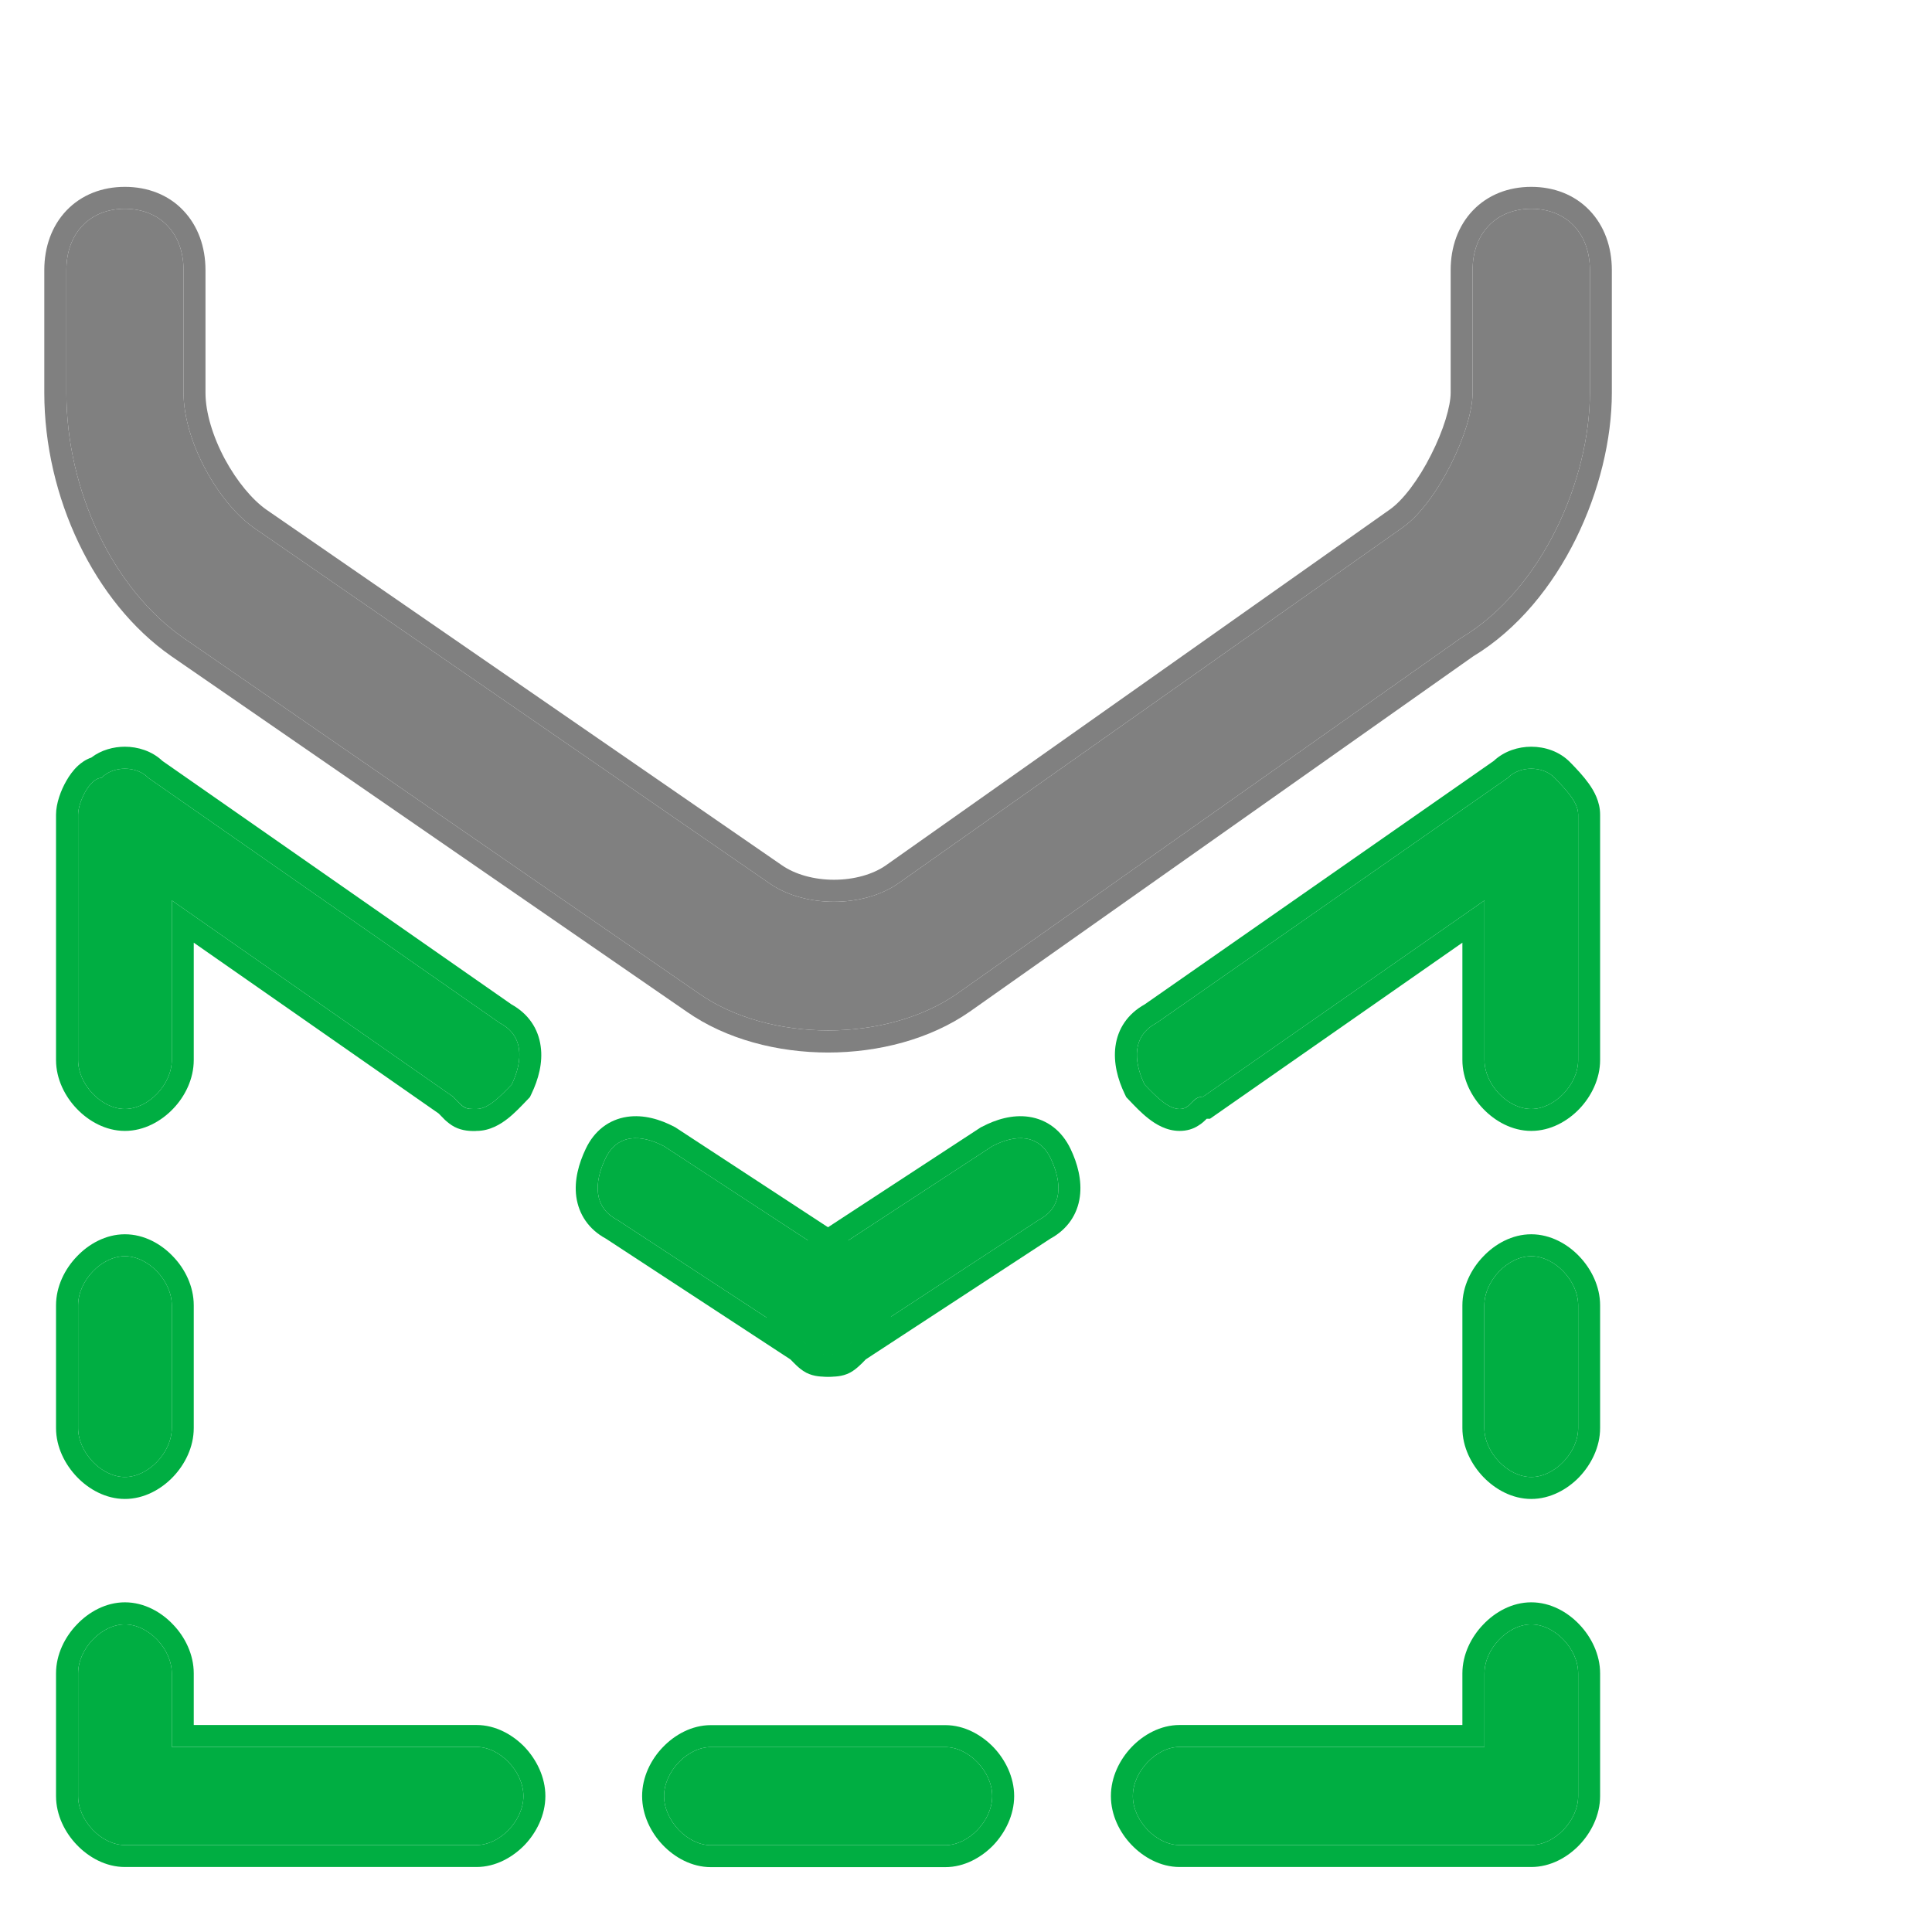 <svg width="14" height="14" viewBox="0 0 14 14" fill="none" xmlns="http://www.w3.org/2000/svg">
<path d="M6.001 7.467C5.661 7.467 5.321 7.378 5.067 7.201L1.33 4.623C0.82 4.268 0.481 3.557 0.481 2.846V1.957C0.481 1.691 0.65 1.513 0.905 1.513C1.16 1.513 1.33 1.691 1.33 1.957V2.846C1.33 3.201 1.585 3.646 1.839 3.824L5.576 6.401C5.831 6.579 6.255 6.579 6.51 6.401L10.162 3.824C10.417 3.646 10.671 3.113 10.671 2.846V1.957C10.671 1.691 10.841 1.513 11.096 1.513C11.351 1.513 11.521 1.691 11.521 1.957V2.846C11.521 3.468 11.181 4.268 10.587 4.623L6.935 7.201C6.68 7.378 6.34 7.467 6.001 7.467Z" fill="#808080"/>
<path fill-rule="evenodd" clip-rule="evenodd" d="M6.935 7.201C6.68 7.378 6.34 7.467 6.001 7.467C5.661 7.467 5.321 7.378 5.067 7.201L1.33 4.623C0.82 4.268 0.481 3.557 0.481 2.846V1.957C0.481 1.691 0.65 1.513 0.905 1.513C1.16 1.513 1.33 1.691 1.33 1.957V2.846C1.33 3.201 1.585 3.646 1.839 3.824L5.576 6.401C5.831 6.579 6.255 6.579 6.51 6.401L10.162 3.824C10.417 3.646 10.671 3.113 10.671 2.846V1.957C10.671 1.691 10.841 1.513 11.096 1.513C11.351 1.513 11.521 1.691 11.521 1.957V2.846C11.521 3.468 11.181 4.268 10.587 4.623L6.935 7.201ZM10.674 4.757L7.027 7.331C6.74 7.531 6.365 7.627 6.001 7.627C5.636 7.627 5.263 7.532 4.976 7.331C4.976 7.331 4.976 7.332 4.976 7.331L1.24 4.754C0.681 4.364 0.321 3.6 0.321 2.846V1.957C0.321 1.79 0.375 1.637 0.482 1.525C0.59 1.412 0.739 1.354 0.905 1.354C1.071 1.354 1.221 1.412 1.328 1.525C1.435 1.637 1.489 1.79 1.489 1.957V2.846C1.489 2.989 1.542 3.163 1.629 3.326C1.717 3.489 1.829 3.622 1.93 3.693C1.93 3.693 1.93 3.693 1.93 3.693L5.666 6.27C5.761 6.336 5.898 6.375 6.043 6.375C6.188 6.375 6.324 6.337 6.419 6.271C6.419 6.27 6.419 6.271 6.419 6.271L10.07 3.693C10.165 3.627 10.279 3.477 10.37 3.296C10.462 3.115 10.512 2.942 10.512 2.846V1.957C10.512 1.79 10.566 1.637 10.673 1.525C10.781 1.412 10.93 1.354 11.096 1.354C11.262 1.354 11.411 1.412 11.519 1.525C11.626 1.637 11.68 1.79 11.68 1.957V2.846C11.68 3.184 11.588 3.563 11.419 3.905C11.251 4.245 11.001 4.559 10.674 4.757Z" fill="#808080"/>
<path d="M8.548 8.036C8.464 8.036 8.379 7.947 8.294 7.859C8.209 7.681 8.209 7.503 8.379 7.414L10.926 5.637C11.011 5.548 11.181 5.548 11.266 5.637C11.351 5.726 11.436 5.814 11.436 5.903V7.681C11.436 7.859 11.266 8.036 11.096 8.036C10.926 8.036 10.757 7.859 10.757 7.681V6.525L8.718 7.947C8.633 7.947 8.633 8.036 8.548 8.036Z" fill="#00AE42"/>
<path fill-rule="evenodd" clip-rule="evenodd" d="M8.161 7.95L8.15 7.927C8.1 7.823 8.067 7.701 8.083 7.582C8.1 7.455 8.171 7.347 8.295 7.278L10.824 5.514C10.902 5.441 11.004 5.411 11.096 5.411C11.194 5.411 11.302 5.444 11.381 5.527L11.385 5.531C11.425 5.572 11.474 5.624 11.512 5.677C11.551 5.731 11.595 5.809 11.595 5.903V7.681C11.595 7.819 11.53 7.946 11.445 8.035C11.36 8.124 11.236 8.195 11.096 8.195C10.957 8.195 10.833 8.124 10.748 8.035C10.662 7.946 10.597 7.819 10.597 7.681V6.831L8.768 8.107H8.744C8.733 8.118 8.712 8.14 8.683 8.157C8.646 8.181 8.601 8.195 8.548 8.195C8.452 8.195 8.374 8.146 8.323 8.106C8.271 8.066 8.222 8.014 8.182 7.972L8.161 7.95ZM10.757 6.525V7.681C10.757 7.859 10.926 8.036 11.096 8.036C11.266 8.036 11.436 7.859 11.436 7.681V5.903C11.436 5.814 11.351 5.726 11.266 5.637C11.181 5.548 11.011 5.548 10.926 5.637L8.379 7.414C8.209 7.503 8.209 7.681 8.294 7.859C8.379 7.947 8.464 8.036 8.548 8.036C8.591 8.036 8.612 8.014 8.633 7.992C8.655 7.97 8.676 7.947 8.718 7.947L10.757 6.525Z" fill="#00AE42"/>
<path d="M11.096 13.37H8.548C8.379 13.37 8.209 13.193 8.209 13.015C8.209 12.837 8.379 12.659 8.548 12.659H10.757V12.126C10.757 11.948 10.926 11.771 11.096 11.771C11.266 11.771 11.436 11.948 11.436 12.126V13.015C11.436 13.193 11.266 13.37 11.096 13.37Z" fill="#00AE42"/>
<path fill-rule="evenodd" clip-rule="evenodd" d="M11.096 13.529H8.548C8.409 13.529 8.285 13.458 8.2 13.369C8.114 13.28 8.05 13.153 8.05 13.015C8.05 12.877 8.114 12.75 8.2 12.66C8.285 12.571 8.409 12.5 8.548 12.5H10.597V12.126C10.597 11.988 10.662 11.861 10.748 11.772C10.833 11.682 10.957 11.611 11.096 11.611C11.236 11.611 11.36 11.682 11.445 11.772C11.53 11.861 11.595 11.988 11.595 12.126V13.015C11.595 13.153 11.53 13.28 11.445 13.369C11.36 13.458 11.236 13.529 11.096 13.529ZM10.757 12.126C10.757 11.948 10.926 11.771 11.096 11.771C11.266 11.771 11.436 11.948 11.436 12.126V13.015C11.436 13.193 11.266 13.37 11.096 13.37H8.548C8.379 13.37 8.209 13.193 8.209 13.015C8.209 12.837 8.379 12.659 8.548 12.659H10.757V12.126Z" fill="#00AE42"/>
<path d="M6.85 13.371H5.151C4.982 13.371 4.812 13.193 4.812 13.015C4.812 12.837 4.982 12.66 5.151 12.66H6.85C7.02 12.66 7.19 12.837 7.19 13.015C7.19 13.193 7.02 13.371 6.85 13.371Z" fill="#00AE42"/>
<path fill-rule="evenodd" clip-rule="evenodd" d="M6.85 13.53H5.151C5.012 13.53 4.888 13.459 4.803 13.37C4.717 13.28 4.653 13.153 4.653 13.015C4.653 12.877 4.717 12.75 4.803 12.661C4.888 12.572 5.012 12.501 5.151 12.501H6.85C6.989 12.501 7.113 12.572 7.199 12.661C7.284 12.75 7.349 12.877 7.349 13.015C7.349 13.153 7.284 13.28 7.199 13.37C7.113 13.459 6.989 13.53 6.85 13.53ZM5.151 13.371H6.85C7.02 13.371 7.19 13.193 7.19 13.015C7.19 12.837 7.02 12.66 6.85 12.66H5.151C4.982 12.66 4.812 12.837 4.812 13.015C4.812 13.193 4.982 13.371 5.151 13.371Z" fill="#00AE42"/>
<path d="M11.096 10.703C10.926 10.703 10.756 10.525 10.756 10.348V9.459C10.756 9.281 10.926 9.103 11.096 9.103C11.266 9.103 11.436 9.281 11.436 9.459V10.348C11.436 10.525 11.266 10.703 11.096 10.703Z" fill="#00AE42"/>
<path fill-rule="evenodd" clip-rule="evenodd" d="M10.748 10.702C10.662 10.612 10.597 10.486 10.597 10.348V9.459C10.597 9.321 10.662 9.194 10.748 9.105C10.833 9.015 10.957 8.944 11.096 8.944C11.235 8.944 11.36 9.015 11.445 9.105C11.53 9.194 11.595 9.321 11.595 9.459V10.348C11.595 10.486 11.53 10.612 11.445 10.702C11.36 10.791 11.235 10.862 11.096 10.862C10.957 10.862 10.833 10.791 10.748 10.702ZM10.756 10.348C10.756 10.525 10.926 10.703 11.096 10.703C11.266 10.703 11.436 10.525 11.436 10.348V9.459C11.436 9.281 11.266 9.103 11.096 9.103C10.926 9.103 10.756 9.281 10.756 9.459V10.348Z" fill="#00AE42"/>
<path d="M6.001 9.817C5.916 9.817 5.831 9.728 5.746 9.639C5.661 9.461 5.746 9.284 5.831 9.195L7.19 8.306C7.359 8.217 7.529 8.217 7.614 8.395C7.699 8.573 7.699 8.75 7.529 8.839L6.171 9.728C6.086 9.817 6.086 9.817 6.001 9.817Z" fill="#00AE42"/>
<path fill-rule="evenodd" clip-rule="evenodd" d="M5.613 9.731L5.602 9.708C5.478 9.447 5.606 9.2 5.716 9.085L5.728 9.071L7.109 8.168L7.116 8.165C7.216 8.112 7.337 8.075 7.457 8.093C7.589 8.113 7.695 8.194 7.758 8.326C7.808 8.431 7.841 8.552 7.825 8.672C7.808 8.799 7.736 8.908 7.611 8.976L6.273 9.851C6.258 9.867 6.243 9.883 6.229 9.895C6.212 9.911 6.189 9.931 6.159 9.947C6.102 9.977 6.042 9.976 6.009 9.976C6.006 9.976 6.003 9.976 6.001 9.976C5.904 9.976 5.826 9.927 5.775 9.886C5.724 9.846 5.674 9.795 5.635 9.753C5.633 9.752 5.632 9.75 5.631 9.749L5.613 9.731ZM6.171 9.728L7.529 8.839C7.699 8.75 7.699 8.573 7.614 8.395C7.529 8.217 7.359 8.217 7.19 8.306L5.831 9.195C5.746 9.284 5.661 9.461 5.746 9.639C5.831 9.728 5.916 9.817 6.001 9.817C6.036 9.817 6.057 9.817 6.075 9.81C6.101 9.801 6.121 9.779 6.171 9.728Z" fill="#00AE42"/>
<path d="M3.453 8.036C3.368 8.036 3.368 8.036 3.283 7.947L1.245 6.525V7.681C1.245 7.859 1.075 8.036 0.905 8.036C0.735 8.036 0.566 7.859 0.566 7.681V5.903C0.566 5.814 0.65 5.637 0.735 5.637C0.82 5.548 0.99 5.548 1.075 5.637L3.623 7.414C3.793 7.503 3.793 7.681 3.708 7.859C3.623 7.947 3.538 8.036 3.453 8.036Z" fill="#00AE42"/>
<path fill-rule="evenodd" clip-rule="evenodd" d="M3.84 7.95L3.819 7.972C3.779 8.014 3.73 8.066 3.679 8.106C3.628 8.146 3.55 8.195 3.453 8.195C3.45 8.195 3.448 8.195 3.445 8.196C3.412 8.196 3.352 8.196 3.294 8.166C3.265 8.151 3.242 8.131 3.224 8.115C3.211 8.102 3.195 8.086 3.179 8.069L1.404 6.831V7.681C1.404 7.819 1.34 7.946 1.254 8.035C1.169 8.124 1.045 8.195 0.905 8.195C0.766 8.195 0.642 8.124 0.557 8.035C0.471 7.946 0.406 7.819 0.406 7.681V5.903C0.406 5.822 0.441 5.727 0.481 5.658C0.502 5.621 0.53 5.581 0.566 5.548C0.588 5.528 0.62 5.504 0.661 5.49C0.734 5.434 0.824 5.411 0.905 5.411C0.997 5.411 1.1 5.441 1.177 5.514L3.706 7.278C3.83 7.347 3.901 7.455 3.918 7.582C3.935 7.701 3.901 7.823 3.851 7.927L3.84 7.95ZM3.623 7.414L1.075 5.637C0.99 5.548 0.82 5.548 0.735 5.637C0.65 5.637 0.566 5.814 0.566 5.903V7.681C0.566 7.859 0.735 8.036 0.905 8.036C1.075 8.036 1.245 7.859 1.245 7.681V6.525L3.283 7.947C3.332 7.999 3.353 8.021 3.378 8.03C3.397 8.036 3.417 8.036 3.453 8.036C3.538 8.036 3.623 7.947 3.708 7.859C3.793 7.681 3.793 7.503 3.623 7.414Z" fill="#00AE42"/>
<path d="M3.453 13.37H0.905C0.735 13.37 0.566 13.193 0.566 13.015V12.126C0.566 11.948 0.735 11.771 0.905 11.771C1.075 11.771 1.245 11.948 1.245 12.126V12.659H3.453C3.623 12.659 3.793 12.837 3.793 13.015C3.793 13.193 3.623 13.37 3.453 13.37Z" fill="#00AE42"/>
<path fill-rule="evenodd" clip-rule="evenodd" d="M3.453 13.529H0.905C0.766 13.529 0.642 13.458 0.557 13.369C0.471 13.28 0.406 13.153 0.406 13.015V12.126C0.406 11.988 0.471 11.861 0.557 11.772C0.642 11.682 0.766 11.611 0.905 11.611C1.045 11.611 1.169 11.682 1.254 11.772C1.34 11.861 1.404 11.988 1.404 12.126V12.5H3.453C3.592 12.5 3.716 12.571 3.802 12.66C3.887 12.75 3.952 12.877 3.952 13.015C3.952 13.153 3.887 13.28 3.802 13.369C3.716 13.458 3.592 13.529 3.453 13.529ZM3.453 12.659C3.623 12.659 3.793 12.837 3.793 13.015C3.793 13.193 3.623 13.37 3.453 13.37H0.905C0.735 13.37 0.566 13.193 0.566 13.015V12.126C0.566 11.948 0.735 11.771 0.905 11.771C1.075 11.771 1.245 11.948 1.245 12.126V12.659H3.453Z" fill="#00AE42"/>
<path d="M0.905 10.703C0.735 10.703 0.566 10.525 0.566 10.348V9.459C0.566 9.281 0.735 9.103 0.905 9.103C1.075 9.103 1.245 9.281 1.245 9.459V10.348C1.245 10.525 1.075 10.703 0.905 10.703Z" fill="#00AE42"/>
<path fill-rule="evenodd" clip-rule="evenodd" d="M0.557 10.702C0.471 10.612 0.406 10.486 0.406 10.348V9.459C0.406 9.321 0.471 9.194 0.557 9.105C0.642 9.015 0.766 8.944 0.905 8.944C1.045 8.944 1.169 9.015 1.254 9.105C1.34 9.194 1.404 9.321 1.404 9.459V10.348C1.404 10.486 1.34 10.612 1.254 10.702C1.169 10.791 1.045 10.862 0.905 10.862C0.766 10.862 0.642 10.791 0.557 10.702ZM0.566 10.348C0.566 10.525 0.735 10.703 0.905 10.703C1.075 10.703 1.245 10.525 1.245 10.348V9.459C1.245 9.281 1.075 9.103 0.905 9.103C0.735 9.103 0.566 9.281 0.566 9.459V10.348Z" fill="#00AE42"/>
<path d="M6.001 9.817C5.916 9.817 5.916 9.817 5.831 9.728L4.472 8.839C4.302 8.75 4.302 8.573 4.387 8.395C4.472 8.217 4.642 8.217 4.812 8.306L6.171 9.195C6.34 9.284 6.34 9.461 6.255 9.639C6.171 9.728 6.086 9.817 6.001 9.817Z" fill="#00AE42"/>
<path fill-rule="evenodd" clip-rule="evenodd" d="M4.892 8.168L6.252 9.058C6.377 9.126 6.449 9.235 6.466 9.362C6.483 9.482 6.449 9.603 6.399 9.708L6.388 9.731L6.367 9.753C6.327 9.795 6.278 9.846 6.226 9.886C6.175 9.927 6.097 9.976 6.001 9.976C5.998 9.976 5.995 9.976 5.992 9.976C5.96 9.976 5.9 9.977 5.842 9.947C5.812 9.931 5.789 9.911 5.772 9.895C5.759 9.883 5.744 9.867 5.728 9.851L4.391 8.976C4.265 8.908 4.194 8.799 4.176 8.672C4.16 8.552 4.194 8.431 4.244 8.326C4.306 8.194 4.412 8.113 4.544 8.093C4.665 8.075 4.785 8.112 4.886 8.165L4.892 8.168ZM4.472 8.839L5.831 9.728C5.88 9.779 5.901 9.801 5.926 9.81C5.944 9.817 5.965 9.817 6.001 9.817C6.086 9.817 6.171 9.728 6.255 9.639C6.34 9.461 6.34 9.284 6.171 9.195L4.812 8.306C4.642 8.217 4.472 8.217 4.387 8.395C4.302 8.573 4.302 8.75 4.472 8.839Z" fill="#00AE42"/>
</svg>
